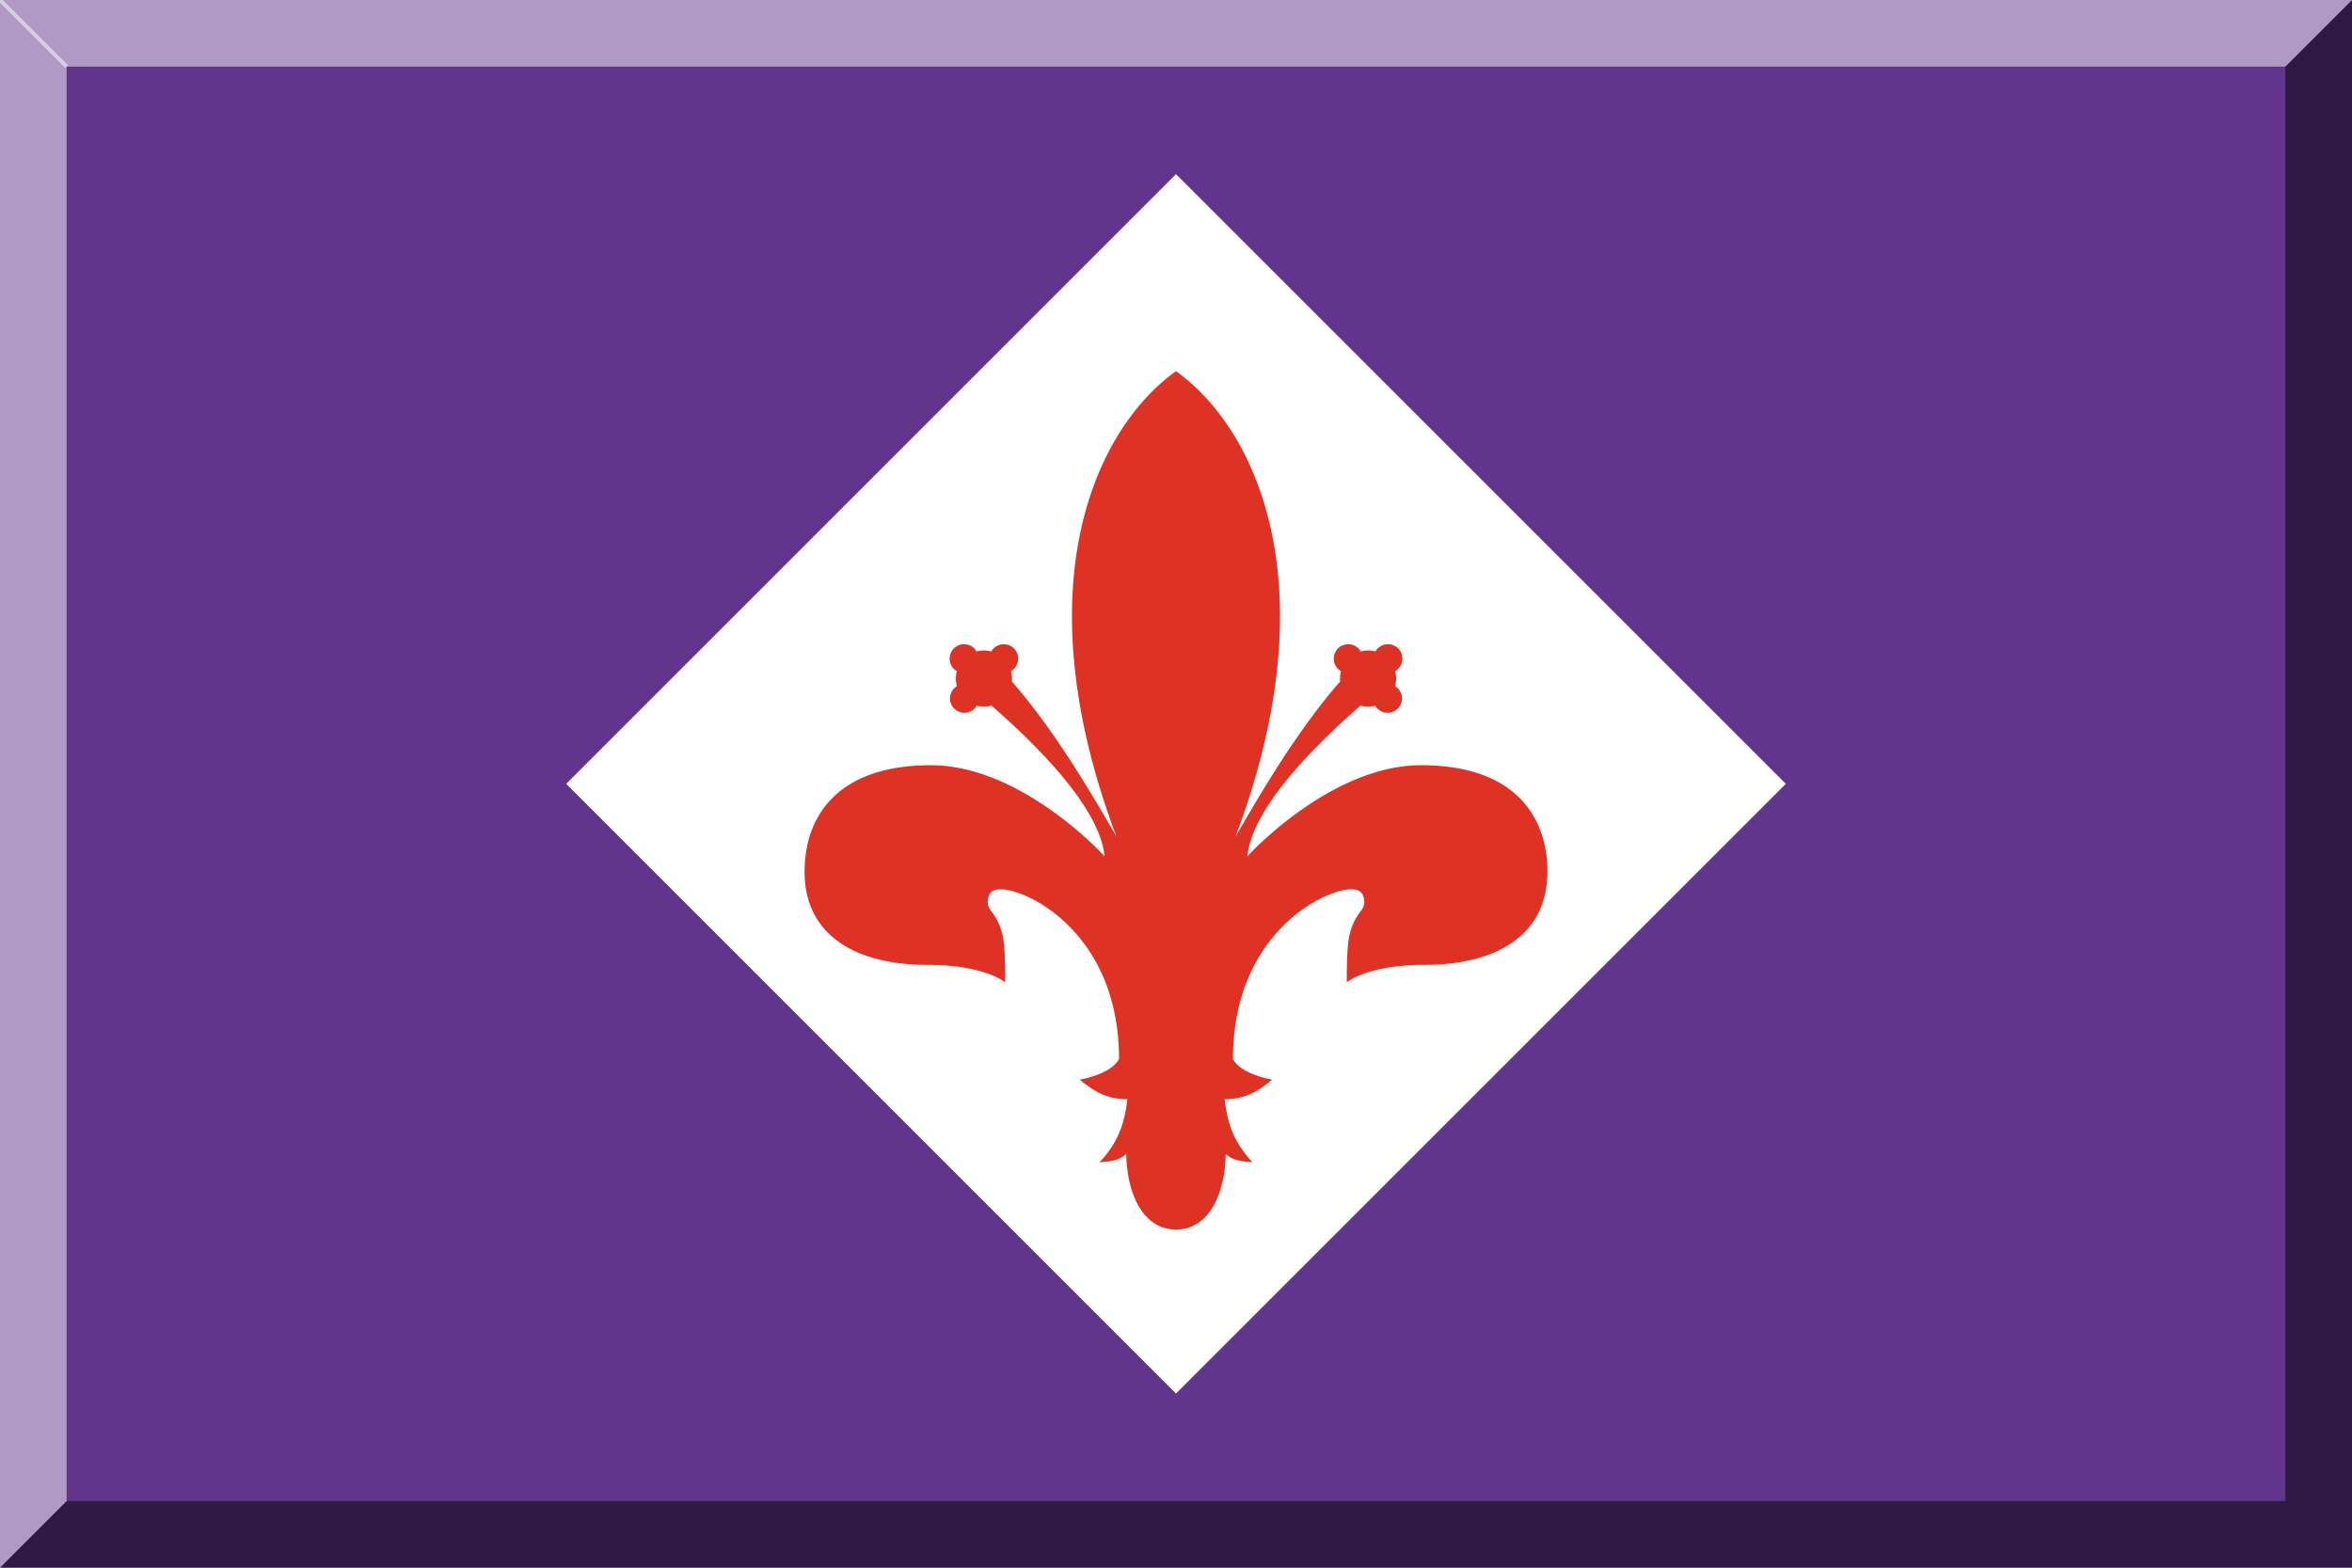 <svg xmlns="http://www.w3.org/2000/svg" width="600" height="400" version="1.0"><path d="M0 0h600v400H0z" style="opacity:1;fill:#61358b;fill-opacity:1;fill-rule:nonzero;stroke:none;stroke-width:.3;stroke-linecap:round;stroke-linejoin:miter;stroke-miterlimit:4;stroke-dasharray:none;stroke-dashoffset:0;stroke-opacity:1"/><path d="M-39.289 243.553h220v220h-220z" style="opacity:1;fill:#fff;fill-opacity:1;fill-rule:nonzero;stroke:none;stroke-width:.3;stroke-linecap:round;stroke-linejoin:miter;stroke-miterlimit:4;stroke-dasharray:none;stroke-dashoffset:0;stroke-opacity:1" transform="rotate(-45)"/><path d="M300 94.719c-20.116 14.307-39.524 54.118-15.187 118.75-7.36-12.762-16.238-27.614-26.688-39.594a7.61 7.61 0 0 0 .031-.75 7.12 7.12 0 0 0-.25-1.875 3.684 3.684 0 1 0-5.031-5.031 7.12 7.12 0 0 0-1.875-.25 7.12 7.12 0 0 0-1.875.25 3.684 3.684 0 1 0-5.031 5.031 7.12 7.12 0 0 0-.25 1.875c0 .674.106 1.319.281 1.938-1.06.649-1.781 1.79-1.781 3.125a3.684 3.684 0 0 0 3.687 3.687c1.35 0 2.512-.731 3.156-1.812.58.152 1.185.218 1.813.218a7.13 7.13 0 0 0 1.938-.25c8.479 7.478 27.503 24.873 28.843 38.438 0 0-21.092-23.219-44.312-23.219-23.91 0-32.219 13.111-32.219 27.188 0 15.643 12.251 23.75 31.406 23.75 14.614 0 19.781 4.468 19.781 4.468 0-4.287-.054-9.733-.812-12.562-1.404-5.24-3.656-5.623-3.656-7.875 0-2.187 1.037-3.313 3.281-3.313 7.113 0 30.219 11.443 30.219 43.281-1.98 3.962-10.031 5.282-10.031 5.282 3.264 2.712 6.808 5.064 12.156 5-.624 5.365-1.978 10.728-7.125 16.094 2.286-.237 4.557-.173 6.844-2.094.183 10.234 4.316 19.25 12.687 19.25 8.37 0 12.504-9.016 12.688-19.25 2.286 1.921 4.557 1.857 6.843 2.094-5.147-5.365-6.501-10.73-7.125-16.094 5.348.064 8.892-2.288 12.156-5 0 0-8.052-1.32-10.03-5.281 0-31.84 23.105-43.282 30.218-43.282 2.244 0 3.281 1.126 3.281 3.313 0 2.252-2.252 2.636-3.656 7.875-.758 2.829-.812 8.275-.812 12.562 0 0 5.167-4.468 19.78-4.469 19.156 0 31.407-8.106 31.407-23.75 0-14.076-8.309-27.187-32.219-27.187-23.22 0-44.312 23.219-44.312 23.219 1.34-13.565 20.364-30.96 28.844-38.438a7.13 7.13 0 0 0 1.937.25c.628 0 1.232-.066 1.813-.219.644 1.082 1.807 1.813 3.156 1.813a3.684 3.684 0 0 0 3.687-3.687c0-1.335-.72-2.476-1.781-3.125a7.102 7.102 0 0 0 .281-1.938 7.12 7.12 0 0 0-.25-1.875 3.684 3.684 0 1 0-5.031-5.031 7.12 7.12 0 0 0-1.875-.25 7.12 7.12 0 0 0-1.875.25 3.684 3.684 0 1 0-5.031 5.031 7.12 7.12 0 0 0-.25 1.875c0 .247.007.51.031.75-10.45 11.98-19.329 26.832-26.687 39.594 24.336-64.632 4.928-104.443-15.188-118.75z" style="fill:#dd3224;fill-opacity:1;fill-rule:evenodd;stroke:none;stroke-width:1px;stroke-linecap:butt;stroke-linejoin:miter;stroke-opacity:1"/><path d="M583 17v366H17L0 400h600V0z" opacity=".5"/><path fill="#FFF" d="M17 383V17h566l17-17H0v400z" opacity=".5"/><path fill="none" stroke="#FFF" d="m0 0 17 17" opacity=".5"/></svg>